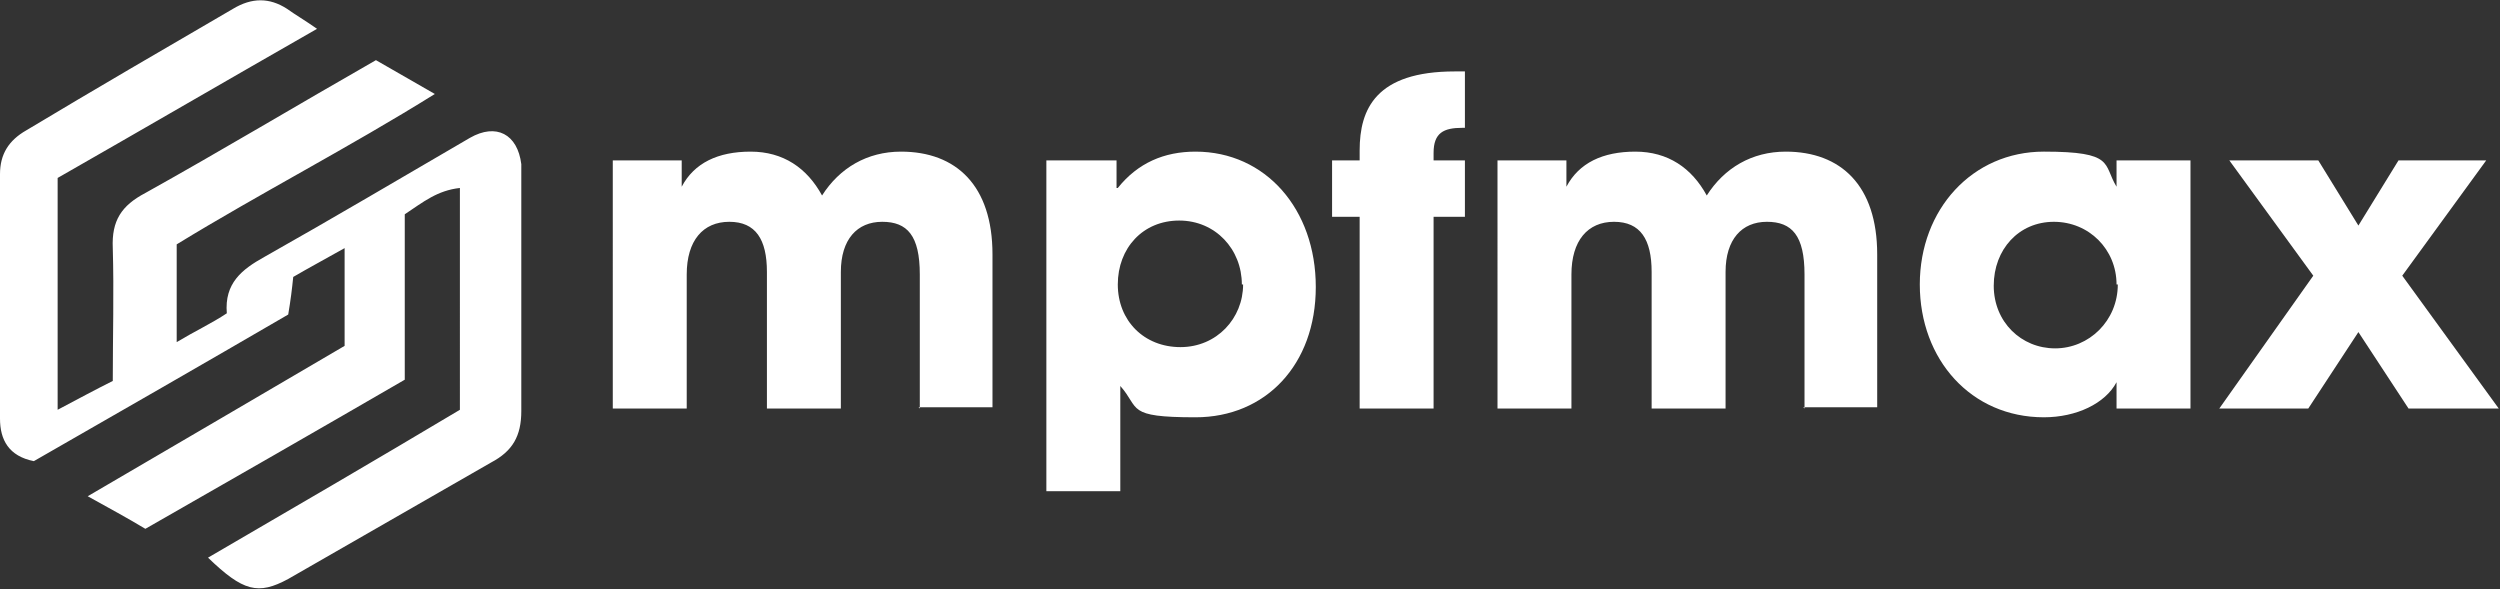 <svg xmlns="http://www.w3.org/2000/svg" viewBox="0 0 199.5 47"><rect x="0" y="0" width="199.5" height="47" fill="#333333" stroke="none"/><defs><style>      .cls-1 {        fill: #fff;      }    </style></defs><g><g id="Layer_1"><g><g><path class="cls-1" d="M73.4,32.6v-10.7c0-3.1-1-4.2-3-4.2s-3.3,1.4-3.3,4v10.9h-5.9v-10.9c0-2.6-.9-4-3-4s-3.4,1.5-3.4,4.2v10.7h-5.9V12.8h5.5v2.1h0c1-1.9,2.9-2.8,5.5-2.8s4.5,1.3,5.7,3.5c1.4-2.2,3.6-3.5,6.3-3.5,4.4,0,7.3,2.7,7.3,8.2v12.2h-5.9Z"></path><path class="cls-1" d="M83.5,39.2V12.8h5.6v2.2h.1c1.6-2,3.7-2.9,6.2-2.9,5.6,0,9.6,4.6,9.6,10.8s-4,10.4-9.6,10.4-4.4-.7-6-2.5v8.4h-5.9ZM99.1,22.7c0-2.8-2.1-5.1-5-5.1s-4.9,2.2-4.9,5.1,2.1,5,5,5,5-2.3,5-5Z"></path><path class="cls-1" d="M108.5,32.6v-15.3h-2.2v-4.5h2.2v-.8c0-3.3,1.3-6.3,7.6-6.3h.8v4.5h-.2c-1.5,0-2.3.4-2.3,2v.6h2.5v4.5h-2.5v15.3h-5.9Z"></path><path class="cls-1" d="M144,32.6v-10.7c0-3.1-1-4.2-3-4.2s-3.3,1.4-3.3,4v10.9h-5.9v-10.9c0-2.6-.9-4-3-4s-3.4,1.5-3.4,4.2v10.7h-5.9V12.8h5.5v2.1h0c1-1.9,2.9-2.8,5.5-2.8s4.5,1.3,5.7,3.5c1.4-2.2,3.6-3.5,6.3-3.5,4.4,0,7.3,2.7,7.3,8.2v12.2h-5.9Z"></path><path class="cls-1" d="M168.9,32.6v-2.1h0c-.9,1.7-3.2,2.8-5.8,2.8-5.8,0-9.9-4.6-9.9-10.6s4.2-10.6,9.9-10.6,4.7,1,5.8,2.8h0v-2.1h5.9v19.8h-5.9ZM168.9,22.7c0-2.8-2.2-5-5-5s-4.8,2.2-4.8,5.1,2.2,5,4.9,5,5-2.2,5-5.1Z"></path><path class="cls-1" d="M192.2,32.6l-4-6.1-4,6.1h-7.1l7.5-10.6-6.7-9.2h7.1l3.2,5.2,3.2-5.2h7l-6.7,9.2,7.7,10.6h-7.2Z"></path></g><path class="cls-1" d="M11.6,42.2c-1.5-.9-2.8-1.6-4.6-2.6,7-4.1,13.7-8,20.5-12v-7.8c-1.6.9-2.9,1.6-4.1,2.3-.1,1-.2,1.8-.4,3-6.7,3.9-13.5,7.8-20.3,11.7-2-.4-2.7-1.7-2.7-3.4C0,26.8,0,20.3,0,13.9c0-1.6.7-2.7,2.1-3.5C7.6,7.1,13.1,3.9,18.6.7c1.5-.9,2.9-.9,4.3,0,.7.5,1.4.9,2.4,1.6-7,4-13.7,7.9-20.7,11.9,0,5.9,0,12,0,18.5,1.7-.9,3-1.6,4.4-2.3,0-3.6.1-7.1,0-10.6-.1-2.2.7-3.4,2.6-4.4,6.1-3.4,12.1-7,18.4-10.6,1.4.8,2.8,1.6,4.7,2.7-6.9,4.3-13.9,7.9-20.6,12v7.8c1.5-.9,2.8-1.5,4-2.3-.2-2.4,1.2-3.5,3-4.5,5.5-3.1,10.9-6.3,16.4-9.5,2.1-1.2,3.8-.3,4.1,2.1,0,.4,0,.9,0,1.3,0,6.1,0,12.3,0,18.4,0,2-.7,3.2-2.4,4.1-5.4,3.1-10.8,6.2-16.2,9.3-2.4,1.3-3.6,1-6.4-1.7,6.7-3.9,13.4-7.8,20.1-11.8V15c-1.8.2-2.9,1.1-4.4,2.1v13.2c-6.9,4-13.7,7.9-20.7,11.9Z"></path></g></g></g></svg>